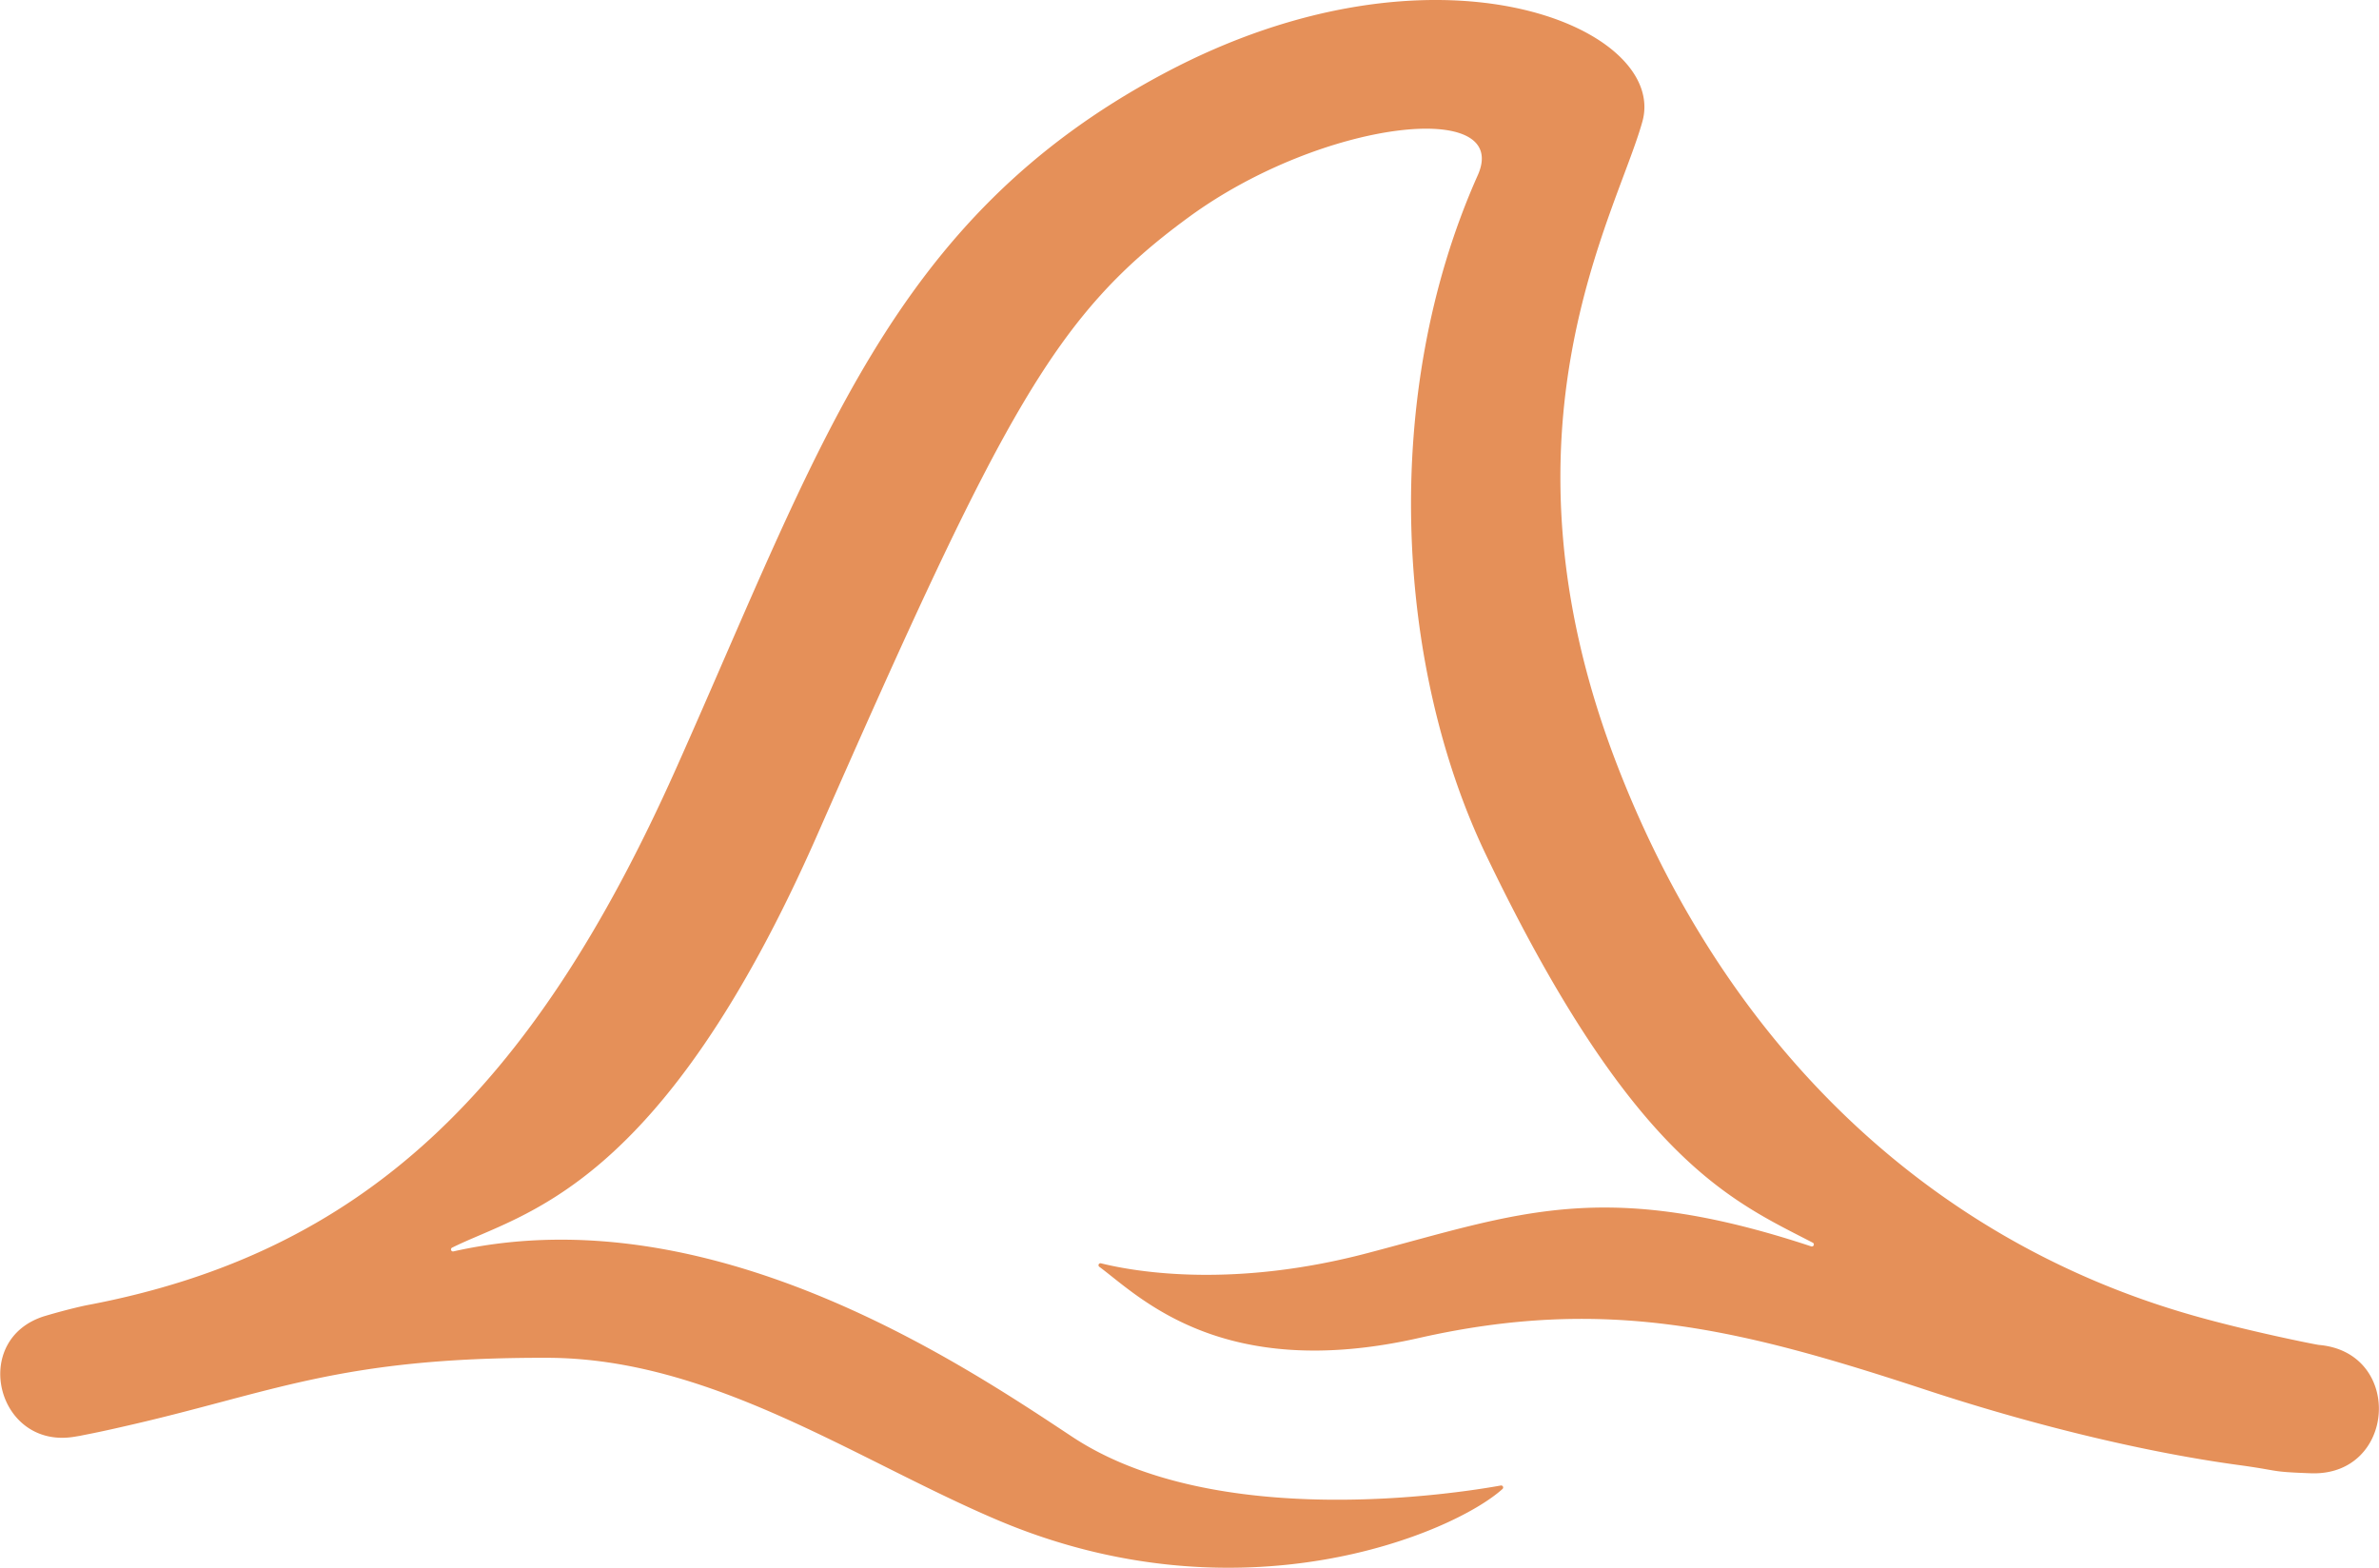 <svg xmlns="http://www.w3.org/2000/svg" viewBox="0 0 557.66 367.55"><title>MM_fin-icon</title><g id="Layer_1" data-name="Layer 1"><g id="Welcome"><g id="option3_revised1" data-name="option3 revised1"><path id="Fill-1" d="M158.5,180.13c33.73-75.55,50.28-128.76,114.28-162.88S391.08,6.49,385,28.47s-36,72-6.29,149.94c24.66,64.66,71.75,111.9,135.38,130,13.12,3.73,28.85,6.85,29.48,6.9,19.93,1.73,18.12,30.82-1.89,30.09-10.06-.36-6.71-.56-17.42-2-20.62-2.85-46.26-8.82-72.85-17.57-43.83-14.43-75-22.06-118.83-12.14C286.3,324.16,267,303.87,257.7,297a.46.46,0,0,1,.39-.82c9,2.23,31.57,5.72,62.36-2.37,35.42-9.29,55.19-17.78,104.07-1.62a.47.47,0,0,0,.39-.86c-19-9.85-42.22-19.27-76.62-91-21-43.87-24.89-107.47-2-159C354.83,23,310,28,278.71,50.87s-43.22,45-87,144.56c-36.91,84-69.29,88.84-85.76,97.09a.47.47,0,0,0,.36.86c60.12-13.52,119.3,26.45,145.05,43.48,33.63,22.24,90.51,13.21,100.44,11.41a.47.47,0,0,1,.39.82c-11.41,10.32-61.28,31.55-118.45,7.24-33.1-14.07-66.91-37.88-105.36-38-49.29-.13-64.63,8.28-99.84,16.21q-4.56,1.06-9,1.92l-.77.16-1.1.18c-18.45,3.28-24.95-23-7-28.31,5.77-1.7,9.47-2.45,9.47-2.45C85,293.87,124.76,255.69,158.5,180.13Z" style="fill:#e59059"/></g></g></g></svg>
